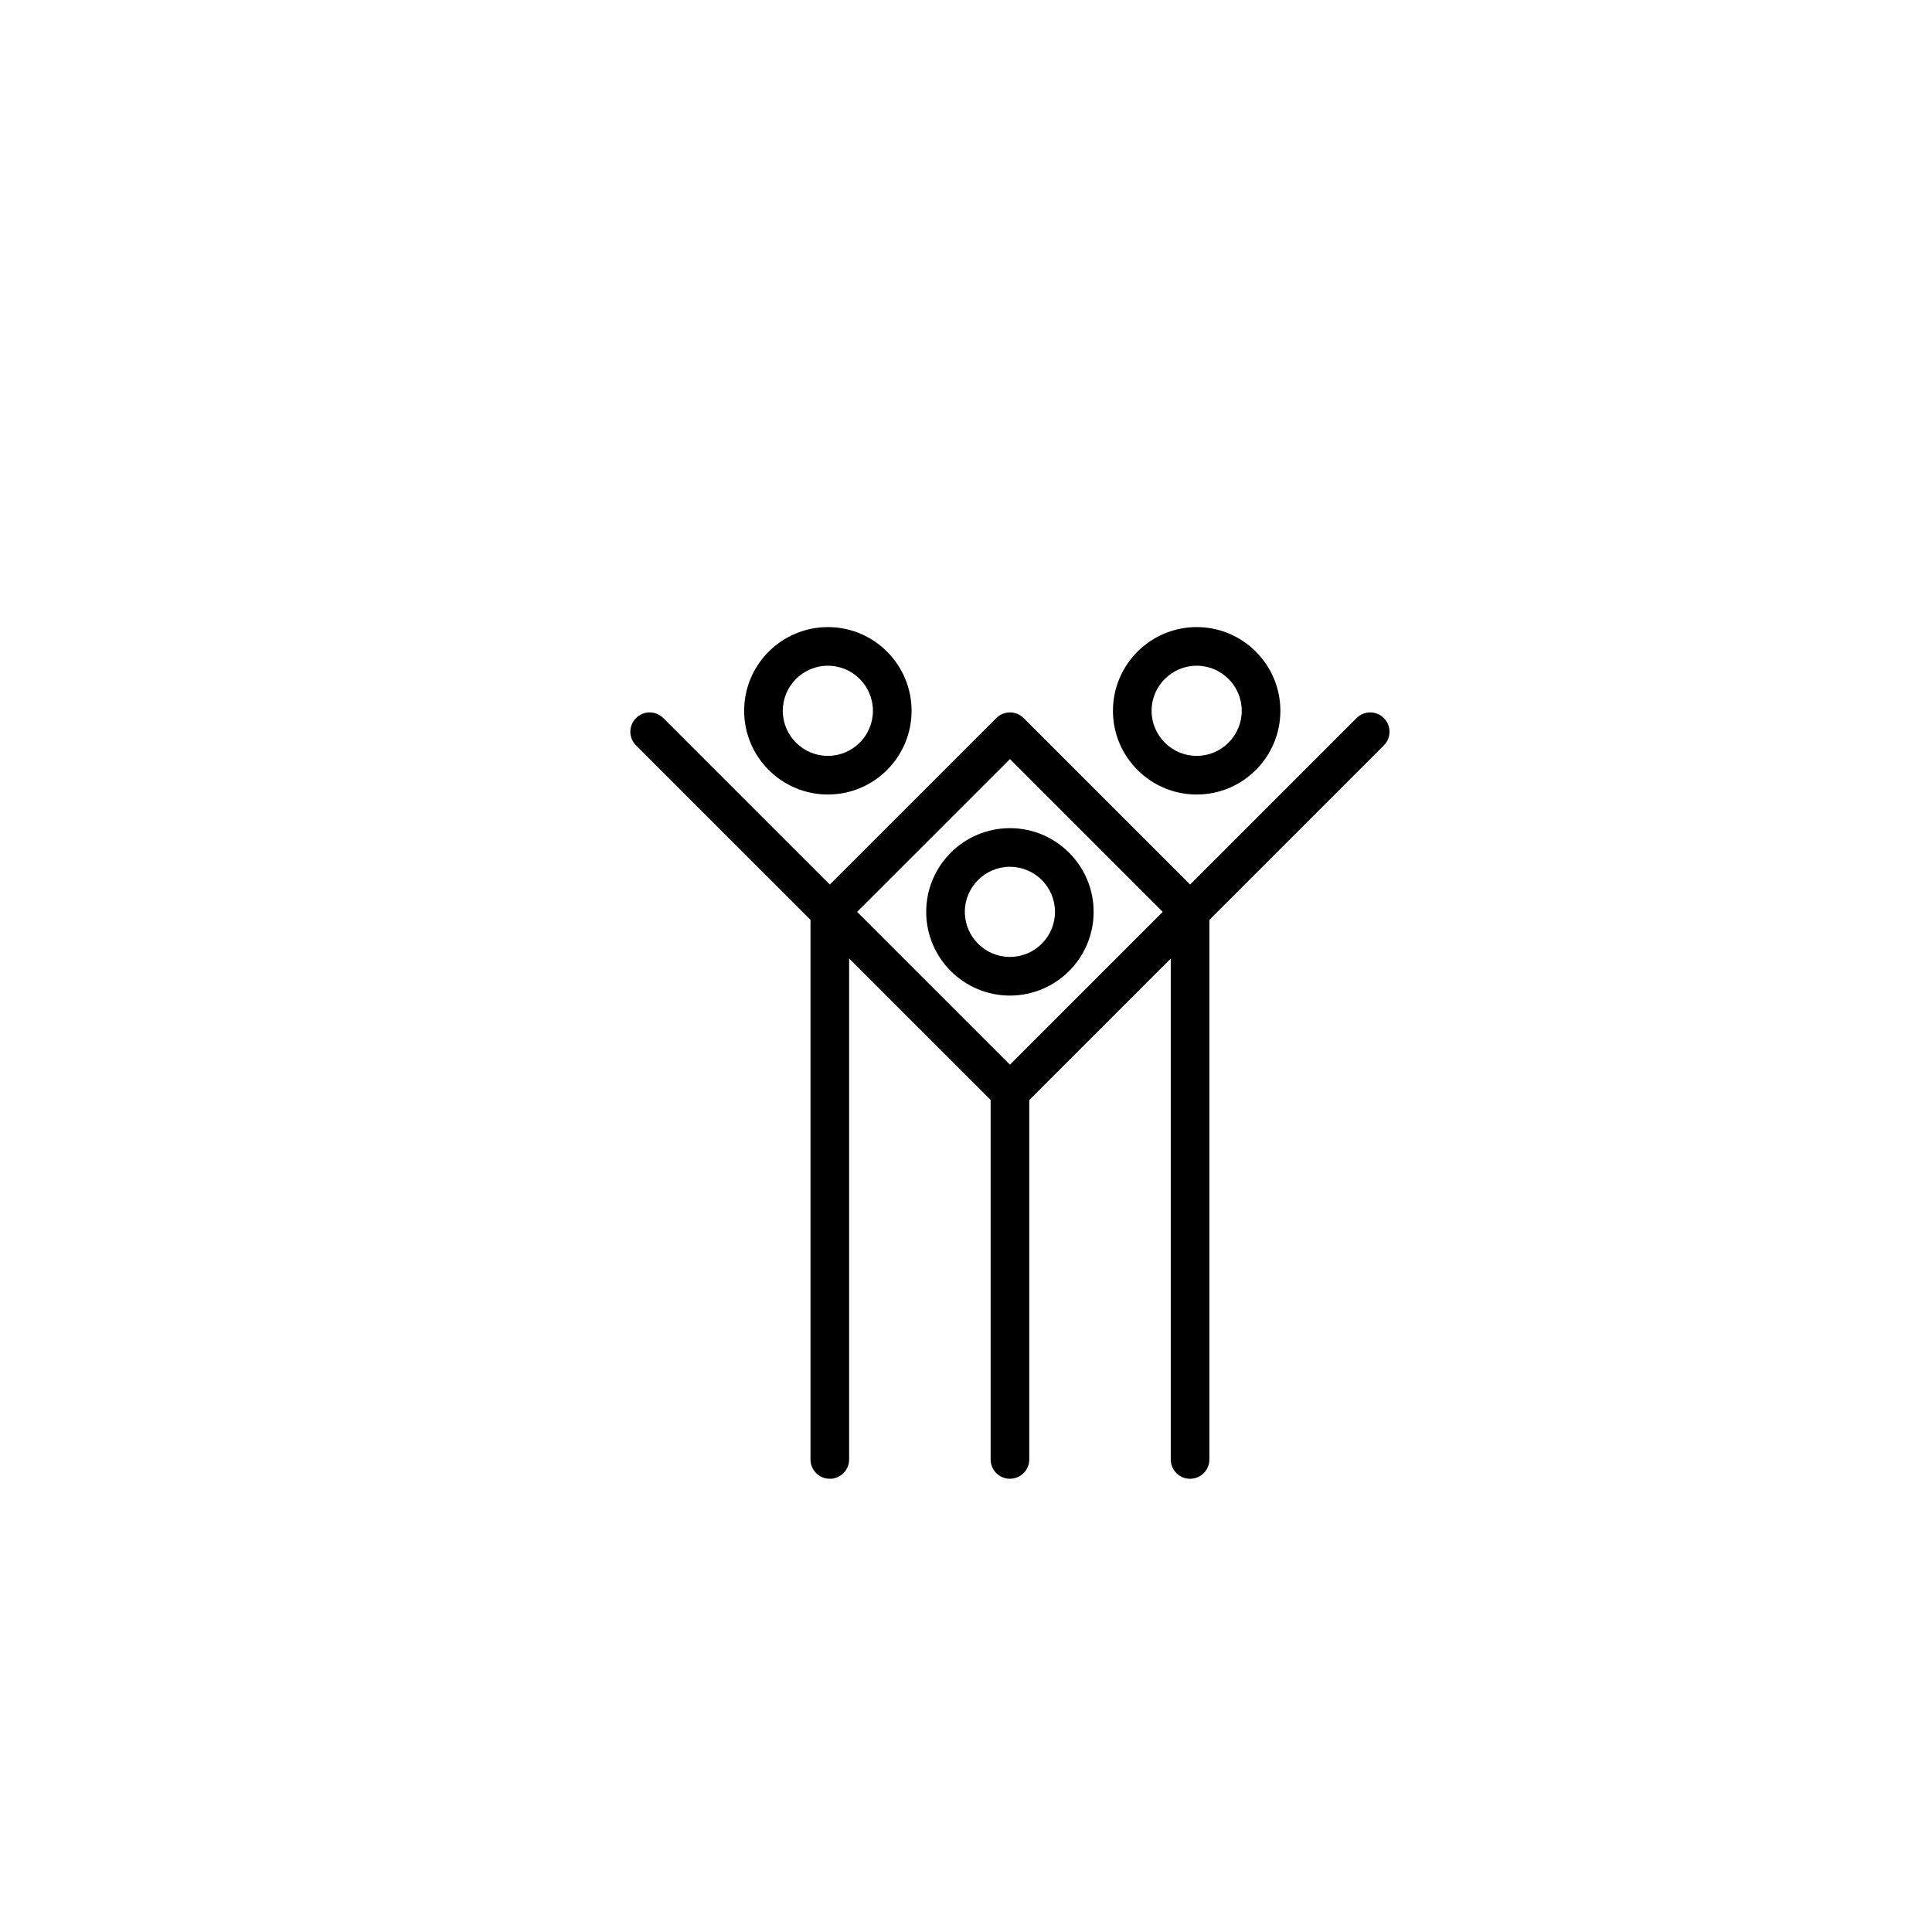 <?xml version="1.0" encoding="utf-8"?>
<!-- Generator: Adobe Illustrator 16.0.0, SVG Export Plug-In . SVG Version: 6.00 Build 0)  -->
<!DOCTYPE svg PUBLIC "-//W3C//DTD SVG 1.1//EN" "http://www.w3.org/Graphics/SVG/1.1/DTD/svg11.dtd">
<svg version="1.1" id="Layer_1" xmlns="http://www.w3.org/2000/svg" xmlns:xlink="http://www.w3.org/1999/xlink" x="0px" y="0px"
	 width="100px" height="100px" viewBox="0 0 100 100" enable-background="new 0 0 100 100" xml:space="preserve">
<g>
	<path d="M61.94,41.124c2.389,0,4.332-1.943,4.332-4.333s-1.943-4.333-4.332-4.333c-2.39,0-4.334,1.943-4.334,4.333
		S59.551,41.124,61.94,41.124z M61.94,34.458c1.286,0,2.332,1.047,2.332,2.333s-1.046,2.333-2.332,2.333
		c-1.287,0-2.334-1.047-2.334-2.333S60.653,34.458,61.94,34.458z"/>
	<path d="M47.94,47.198c0,2.39,1.944,4.333,4.334,4.333c2.389,0,4.332-1.943,4.332-4.333s-1.943-4.333-4.332-4.333
		C49.885,42.865,47.94,44.809,47.94,47.198z M54.606,47.198c0,1.286-1.046,2.333-2.332,2.333c-1.287,0-2.334-1.047-2.334-2.333
		s1.047-2.333,2.334-2.333C53.561,44.865,54.606,45.912,54.606,47.198z"/>
	<path d="M42.851,41.124c2.389,0,4.332-1.943,4.332-4.333s-1.943-4.333-4.332-4.333c-2.39,0-4.334,1.943-4.334,4.333
		S40.461,41.124,42.851,41.124z M42.851,34.458c1.286,0,2.332,1.047,2.332,2.333s-1.046,2.333-2.332,2.333
		c-1.287,0-2.334-1.047-2.334-2.333S41.563,34.458,42.851,34.458z"/>
	<path d="M71.628,37.168c-0.391-0.391-1.023-0.391-1.414,0l-8.616,8.616l-8.616-8.616c-0.391-0.391-1.023-0.391-1.414,0
		l-8.617,8.616l-8.617-8.616c-0.391-0.391-1.023-0.391-1.414,0s-0.391,1.023,0,1.414l9.031,9.03v27.929c0,0.553,0.447,1,1,1
		s1-0.447,1-1V49.612l7.324,7.323v18.605c0,0.553,0.447,1,1,1s1-0.447,1-1V56.936l7.323-7.323v25.929c0,0.553,0.447,1,1,1
		s1-0.447,1-1V47.612l9.03-9.03C72.019,38.191,72.019,37.559,71.628,37.168z M52.274,55.107l-7.91-7.909l3.955-3.954l3.955-3.955
		l7.909,7.909L52.274,55.107z"/>
</g>
</svg>
